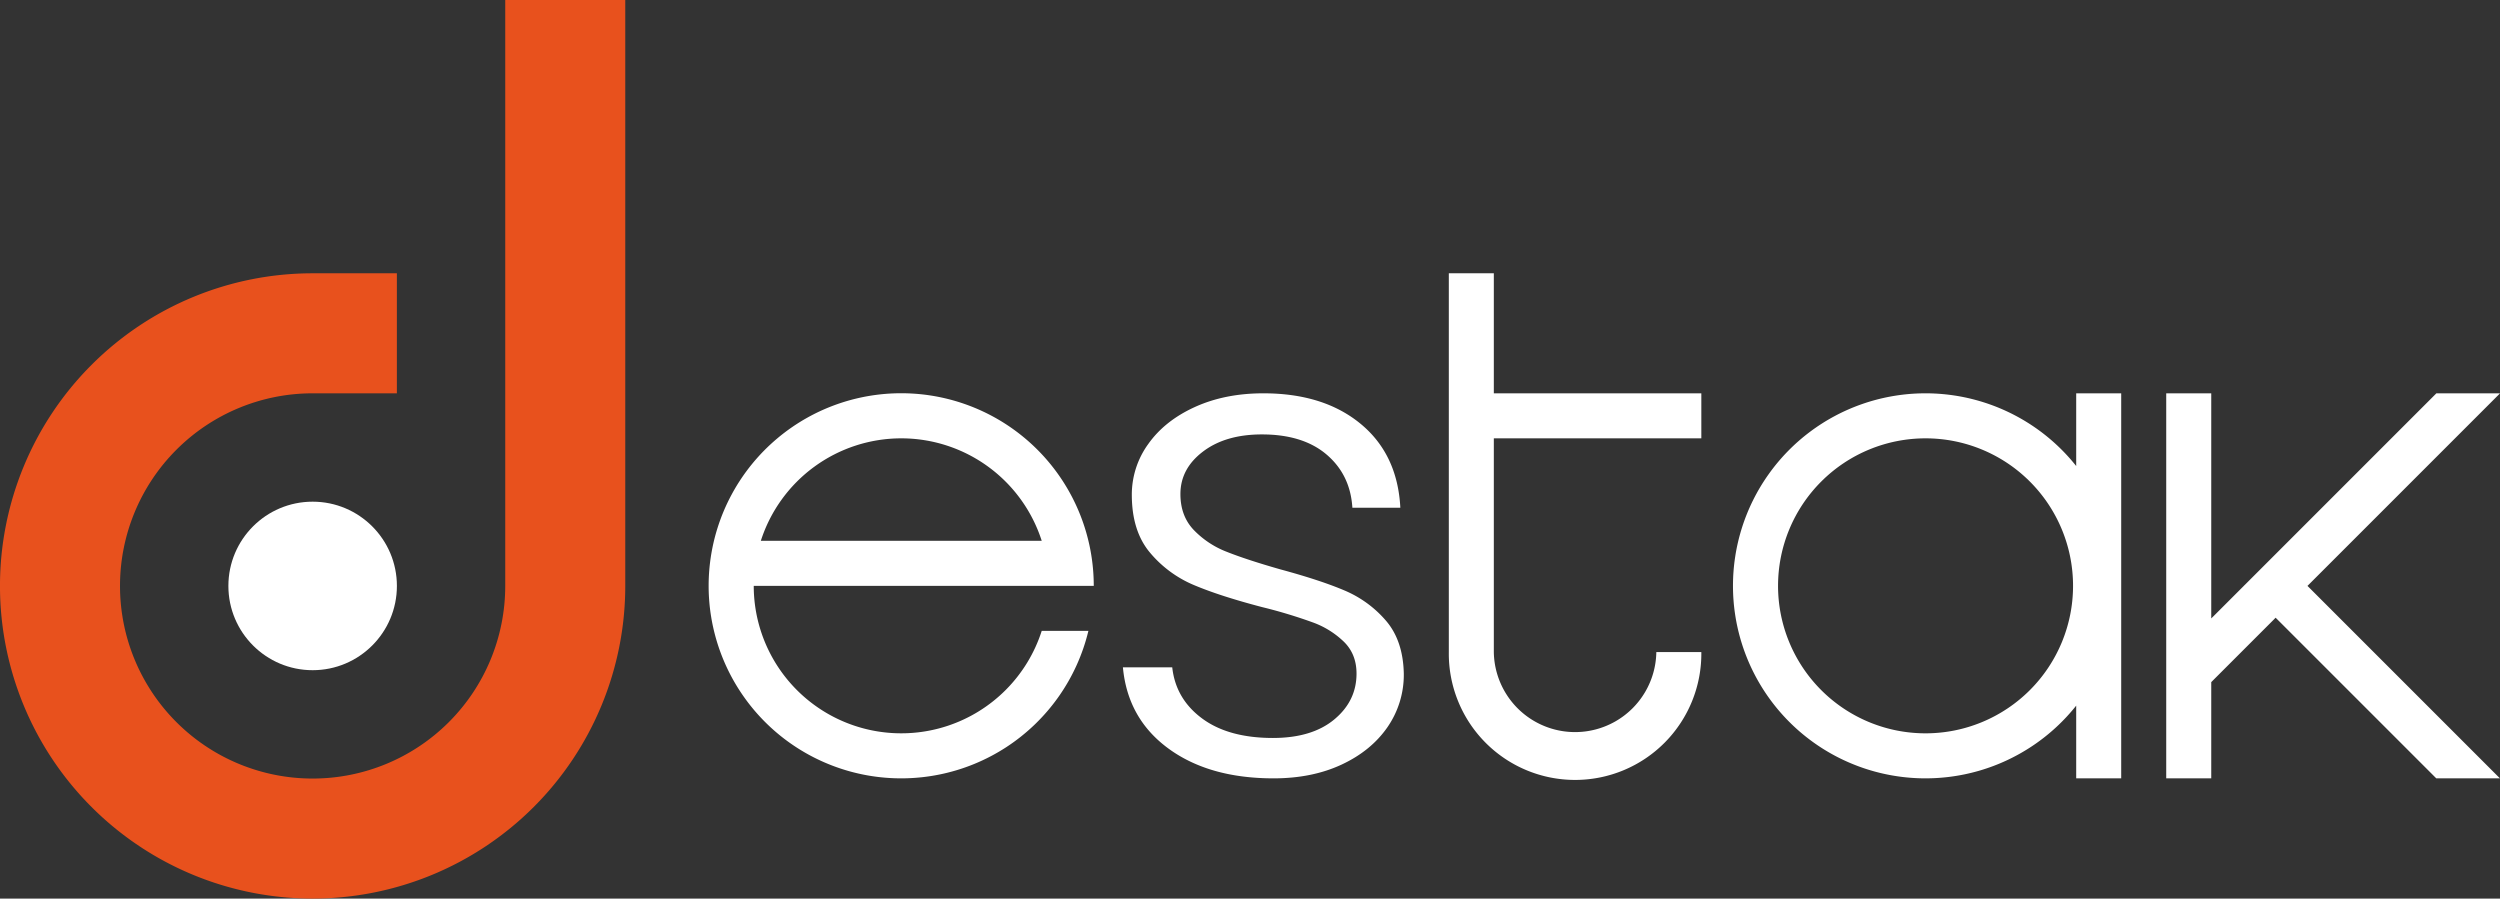 <svg xmlns="http://www.w3.org/2000/svg" id="Camada_1" data-name="Camada 1" viewBox="0 0 1277.66 459.23"><rect x="0" y="0" width="1277.66" height="459.23" fill="#333333" stroke="none"/><defs><style>.cls-1{fill:#fff;}.cls-2{fill:#e8511d;}</style></defs><circle class="cls-1" cx="159.78" cy="299.45" r="43.06"></circle><path class="cls-2" d="M579.38,310.39V609.84a98.44,98.44,0,1,1-98.44-98.44H524V450.06H480.94A159.78,159.78,0,1,0,640.72,609.84V310.39Z" transform="translate(-321.17 -310.39)"></path><path class="cls-1" d="M1008.49,612.24q-12.25-5.25-32.91-10.85-17.16-4.9-27.31-8.93a46.69,46.69,0,0,1-17-11.21q-6.84-7.17-6.83-18.38,0-12.95,11.55-21.71t30.11-8.75q21,0,33.09,10.33t13.13,27.14h24.51q-1.41-27.32-20.31-42.9T966.82,511.4q-19.61,0-35,7T908,537.31a44,44,0,0,0-8.4,25.91q0,18.57,9.28,29.59a59,59,0,0,0,22.58,16.63q13.31,5.61,34.66,11.2a251.36,251.36,0,0,1,26.09,7.88,44.69,44.69,0,0,1,15.93,10q6.3,6.3,6.3,16.11,0,14-11.38,23.45t-31.33,9.46q-22.77,0-36.24-10t-15.23-26.09H895.05q2.44,26.26,23.28,41.5t53.75,15.23q19.6,0,34.66-7t23.46-19.08a47,47,0,0,0,8.4-27.48q-.36-16.82-9.1-27A57.12,57.12,0,0,0,1008.49,612.24Z" transform="translate(-321.17 -310.39)"></path><path class="cls-1" d="M1382.24,548.56a98.39,98.39,0,1,0,0,122.46v37.16h23V511.4h-23Zm-77,136.61a75.38,75.38,0,1,1,75.39-75.38A75.38,75.38,0,0,1,1305.26,685.17Z" transform="translate(-321.17 -310.39)"></path><path class="cls-1" d="M880.15,609.79a98.41,98.41,0,1,0-2.73,23H853.56a75.39,75.39,0,0,1-147.18-23H880.15Zm-98.39-75.38a75.41,75.41,0,0,1,71.8,52.38H710A75.41,75.41,0,0,1,781.76,534.41Z" transform="translate(-321.17 -310.39)"></path><path class="cls-1" d="M1084.61,450.06h-23V643.65a64.53,64.53,0,1,0,129.05,0h-23a41.53,41.53,0,0,1-83.05,0V534.41h106.05v-23H1084.61Z" transform="translate(-321.17 -310.39)"></path><polygon class="cls-1" points="1277.66 201.02 1245.13 201.02 1162.99 283.16 1146.72 299.43 1130.09 316.06 1130.09 299.4 1130.09 201.02 1107.08 201.02 1107.08 299.4 1107.08 339.07 1107.08 371.6 1107.08 397.79 1130.09 397.79 1130.09 348.59 1162.99 315.69 1245.09 397.79 1277.62 397.79 1179.26 299.43 1277.66 201.02"></polygon></svg>